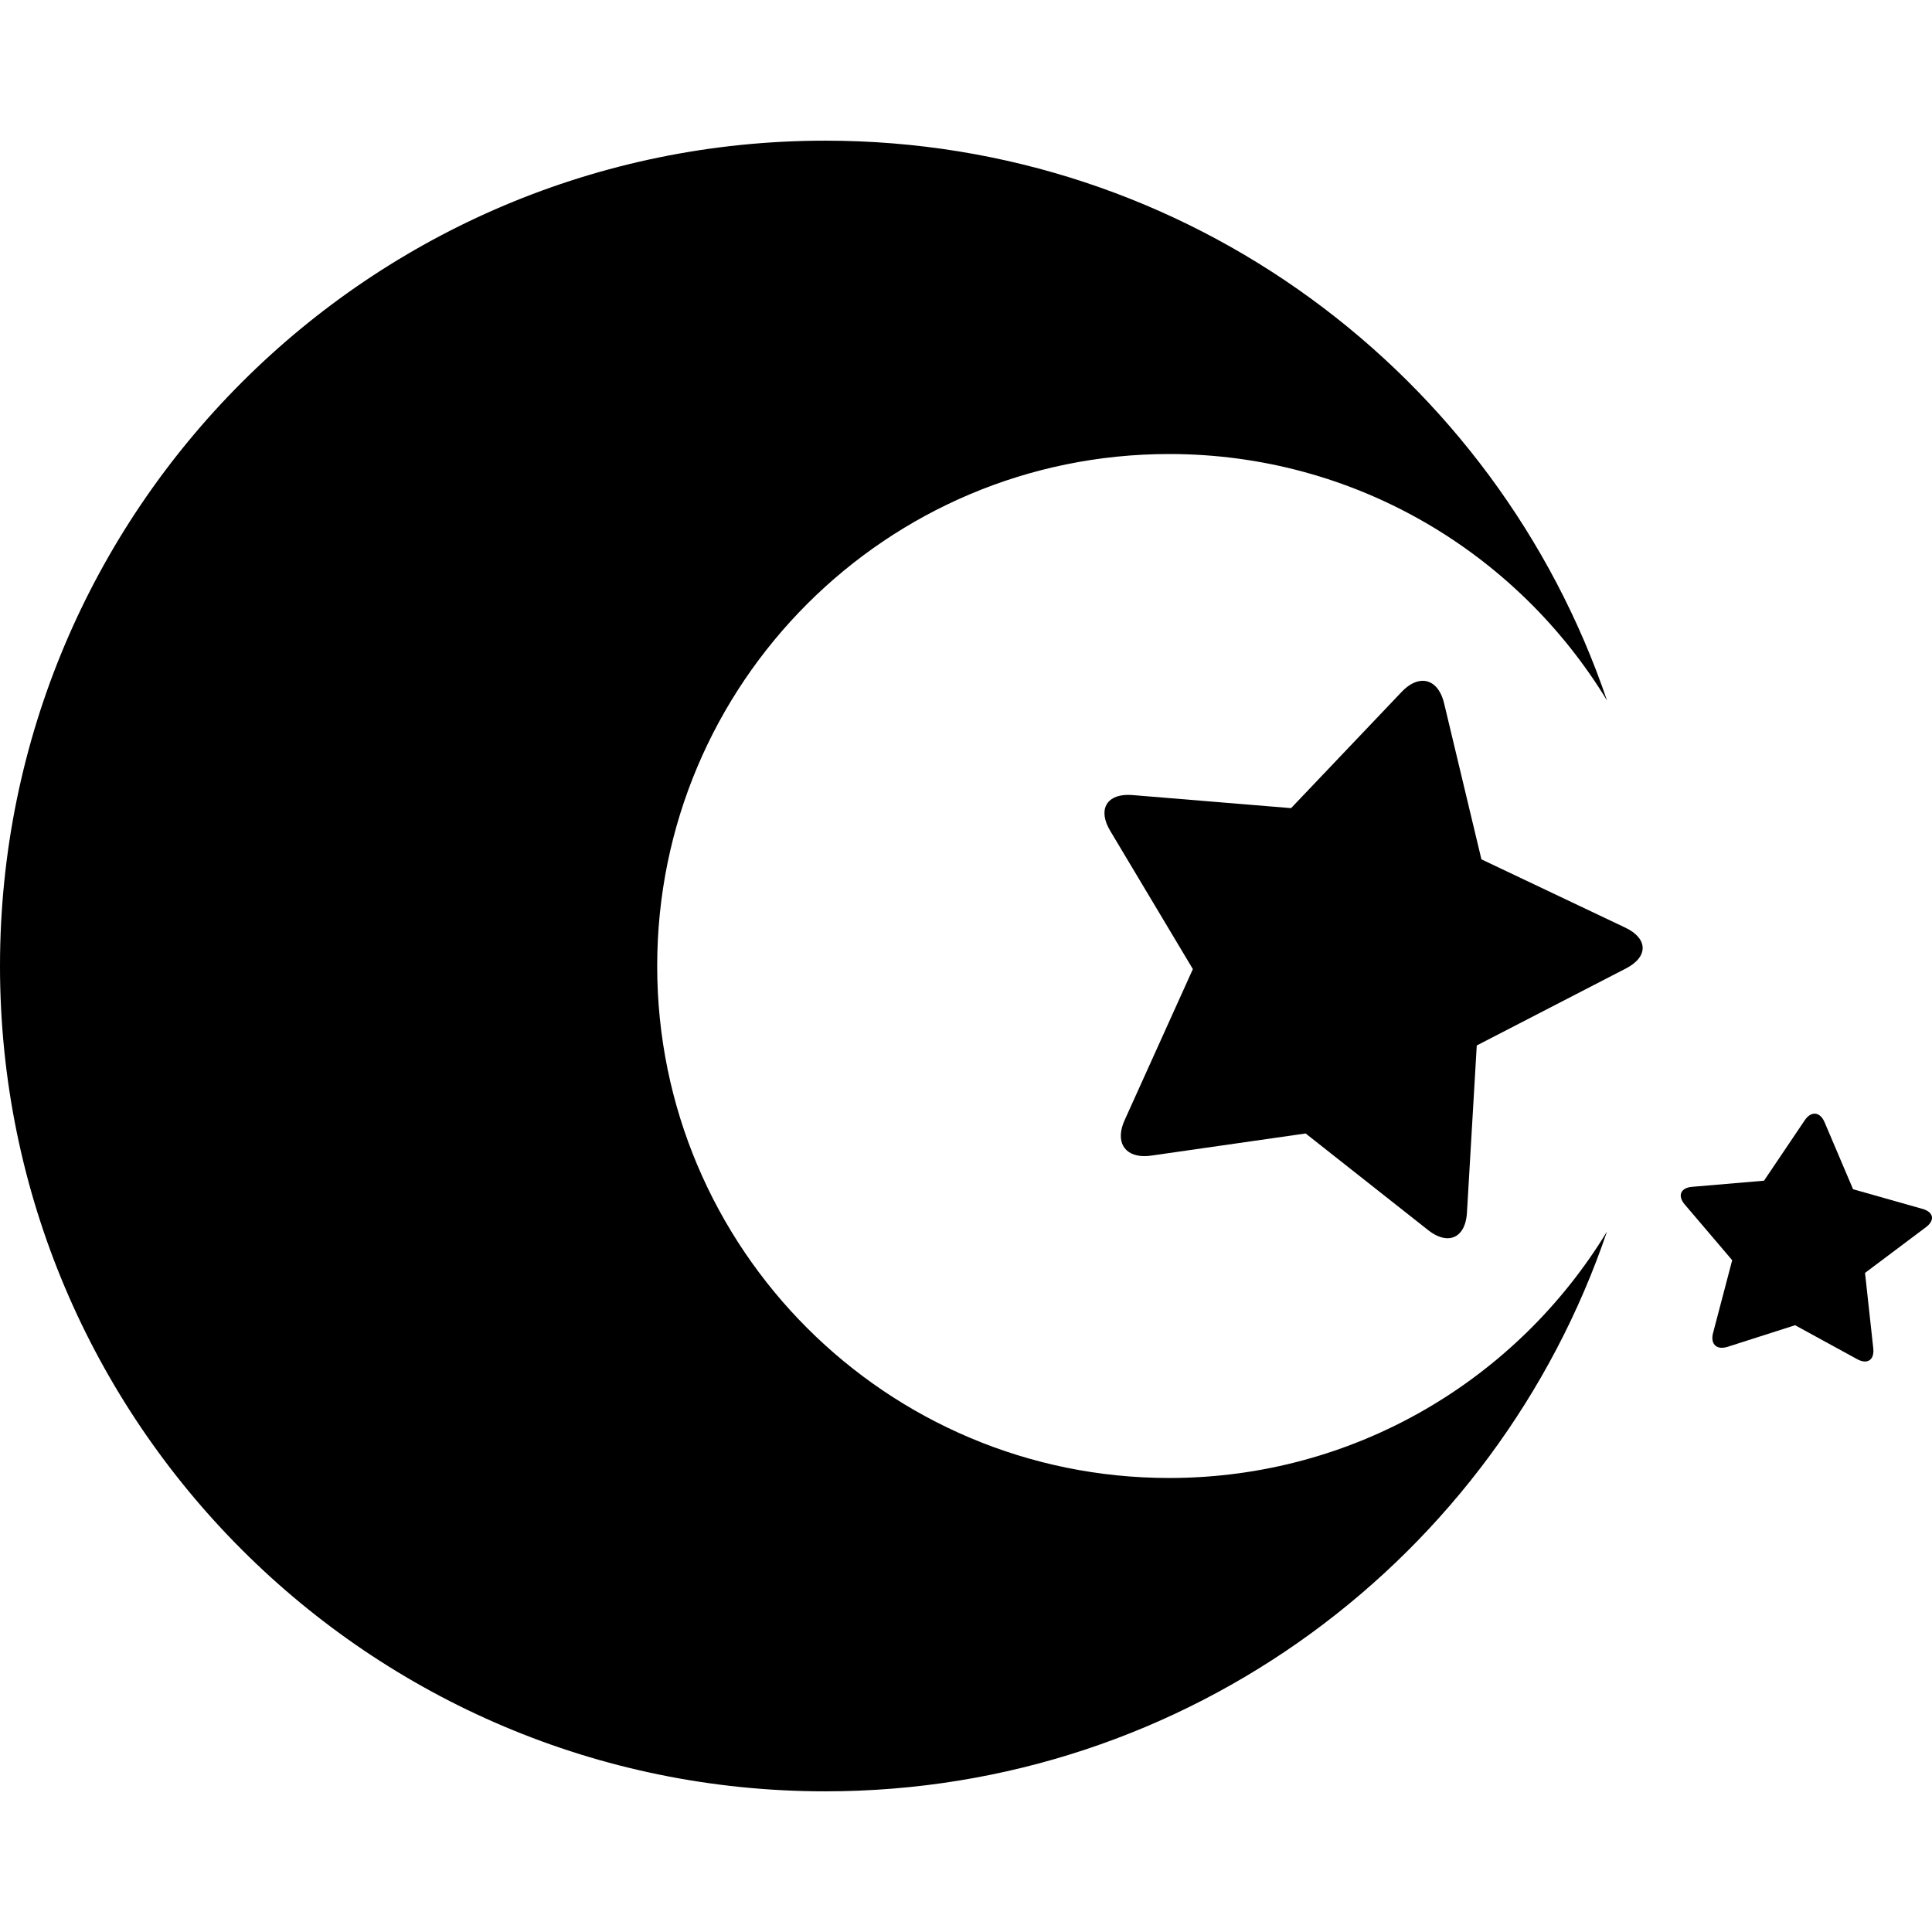 <?xml version="1.0" encoding="iso-8859-1"?>
<!-- Generator: Adobe Illustrator 16.0.0, SVG Export Plug-In . SVG Version: 6.00 Build 0)  -->
<!DOCTYPE svg PUBLIC "-//W3C//DTD SVG 1.1//EN" "http://www.w3.org/Graphics/SVG/1.1/DTD/svg11.dtd">
<svg version="1.1" id="Capa_1" xmlns="http://www.w3.org/2000/svg" xmlns:xlink="http://www.w3.org/1999/xlink" x="0px" y="0px"
	 width="491.883px" height="491.883px" viewBox="0 0 491.883 491.883" style="enable-background:new 0 0 491.883 491.883;"
	 xml:space="preserve">
<g>
	<g>
		<path d="M210.125,456.069c92.4,0,170.867-59.642,199.014-142.527c-22.863,37.619-64.232,62.75-111.471,62.75
			c-71.99,0-130.35-58.358-130.35-130.35c0-71.989,58.359-130.349,130.35-130.349c47.236,0,88.607,25.128,111.473,62.748
			C380.994,95.456,302.527,35.813,210.127,35.813C94.078,35.813,0,129.892,0,245.94S94.076,456.069,210.125,456.069z"/>
		<path d="M367.664,179.058c-0.896-3.746-2.973-5.726-5.445-5.726c-1.686,0-3.555,0.918-5.359,2.819l-28.152,29.598l-40.387-3.329
			c-0.381-0.032-0.746-0.046-1.102-0.046c-5.633,0-7.695,3.917-4.566,9.147l21.049,35.21l-17.377,38.468
			c-2.412,5.336-0.158,9.15,5.033,9.15c0.551,0,1.131-0.045,1.744-0.133l39.312-5.637l31.182,24.6
			c1.777,1.402,3.477,2.072,4.949,2.072c2.736,0,4.695-2.311,4.939-6.515l2.496-42.563l37.973-19.604
			c5.752-2.969,5.676-7.63-0.176-10.405l-36.609-17.379L367.664,179.058z"/>
		<path d="M441.012,320.843l-4.869,18.529c-0.605,2.303,0.369,3.774,2.252,3.774c0.441,0,0.932-0.081,1.463-0.251l17.17-5.496
			l15.814,8.65c0.729,0.396,1.395,0.586,1.969,0.586c1.469,0,2.352-1.223,2.123-3.32l-2.102-19.236l15.514-11.645
			c2.35-1.764,1.963-3.844-0.863-4.645l-17.697-5.013l-7.256-17.06c-0.617-1.443-1.549-2.18-2.531-2.18
			c-0.859,0-1.76,0.557-2.523,1.693l-10.363,15.374l-18.326,1.563c-2.928,0.25-3.756,2.265-1.85,4.5L441.012,320.843z"/>
	</g>
</g>
<g>
</g>
<g>
</g>
<g>
</g>
<g>
</g>
<g>
</g>
<g>
</g>
<g>
</g>
<g>
</g>
<g>
</g>
<g>
</g>
<g>
</g>
<g>
</g>
<g>
</g>
<g>
</g>
<g>
</g>
</svg>
